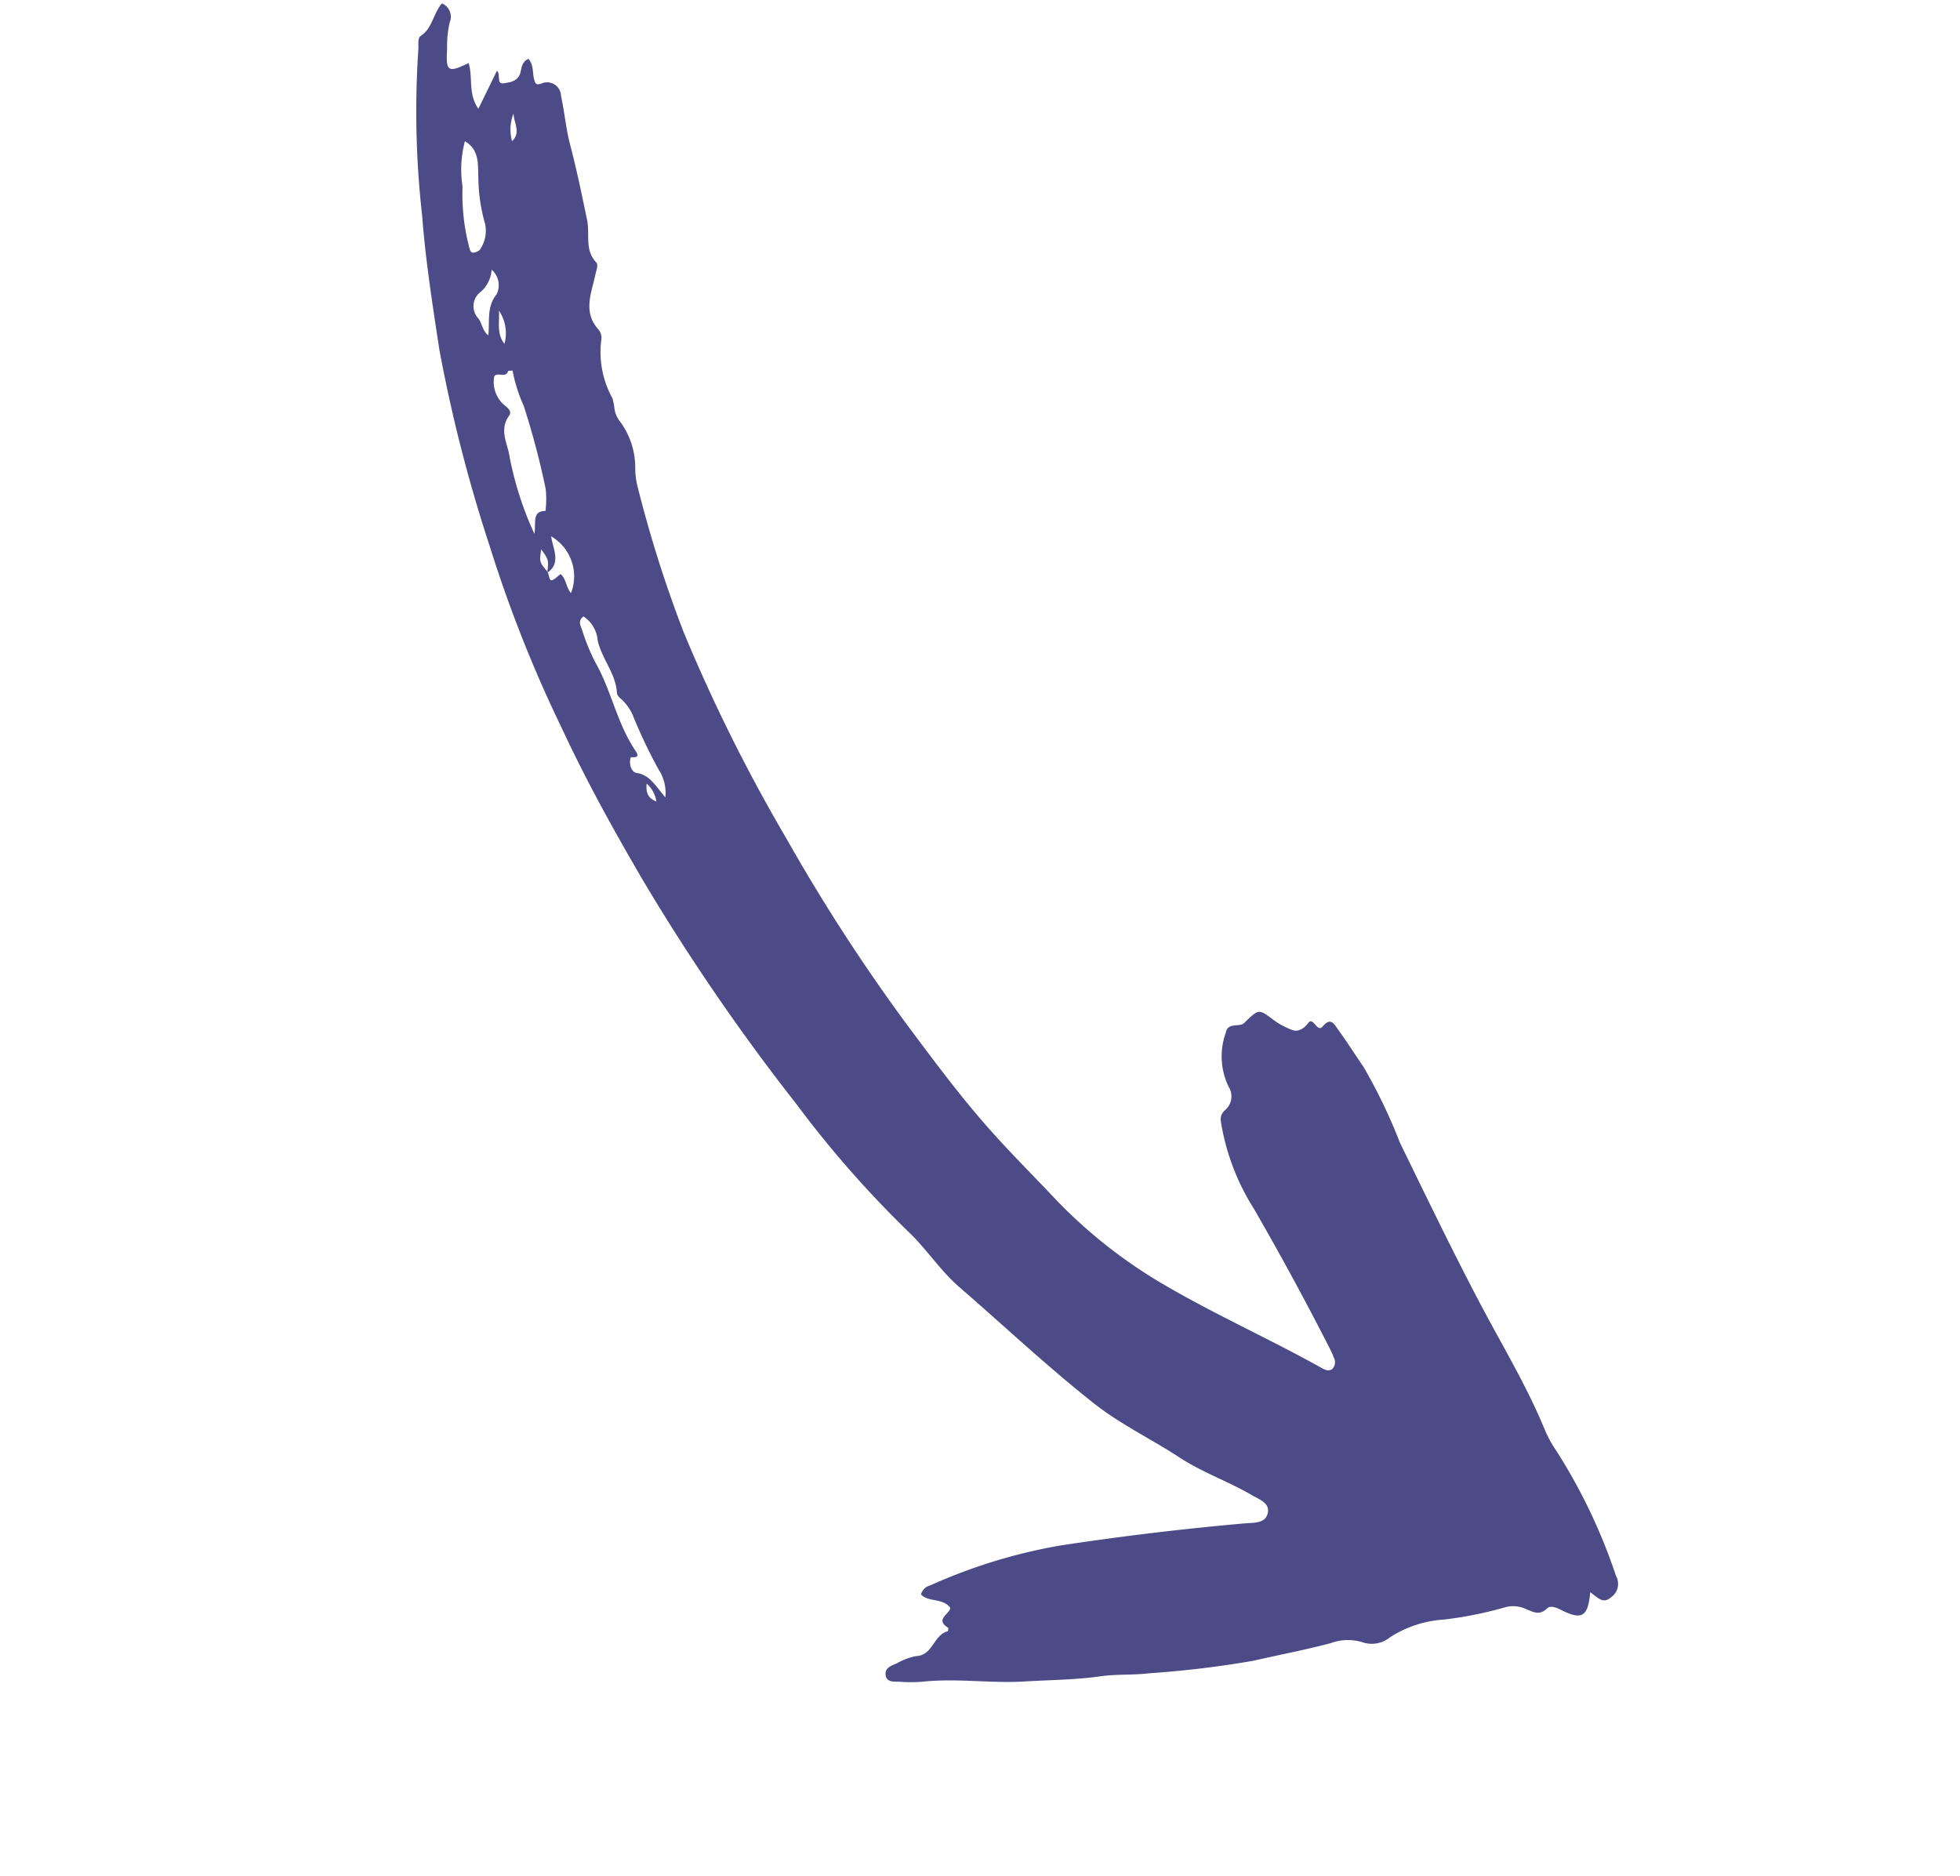 <svg xmlns="http://www.w3.org/2000/svg" width="65.304" height="62.515"><path d="M51.99 53.632c-.152-.077-.345-.145-.452-.033-.24.24-.461.11-.683.021a1.009 1.009 0 00-.729-.059 12.561 12.561 0 01-2.005.402 3.758 3.758 0 00-1.802.588.964.964 0 01-.913.173 1.639 1.639 0 00-1.07.027c-.856.226-1.727.391-2.585.588a33.839 33.839 0 01-3.456.415c-.543.066-1.097.025-1.633.101-.838.12-1.677.12-2.517.172-1.142.069-2.279-.115-3.418.009a4.8 4.8 0 01-.753 0c-.174-.01-.412.033-.463-.2-.052-.257.184-.334.372-.414a2.044 2.044 0 01.639-.239c.564-.025.58-.707 1.052-.828.015-.004.033-.107.016-.118-.465-.285.083-.474.07-.666-.258-.338-.714-.175-.974-.441a.41.41 0 01.3-.3 18.011 18.011 0 014.37-1.338 98.47 98.47 0 016.12-.733c.296-.025.672.009.76-.325.09-.352-.276-.468-.529-.617-.788-.46-1.658-.758-2.425-1.264-.936-.612-1.954-1.097-2.835-1.792-1.556-1.228-3-2.59-4.495-3.884-.64-.558-1.097-1.284-1.711-1.86a35.306 35.306 0 01-3.697-4.217 70.377 70.377 0 01-5.109-7.446c-.967-1.655-1.895-3.325-2.7-5.056a44.166 44.166 0 01-2.42-6.105 50.355 50.355 0 01-1.676-6.54c-.227-1.491-.46-2.97-.574-4.47a30.935 30.935 0 01-.127-5.531c.016-.159-.039-.375.083-.457.387-.257.41-.737.702-1.081a.478.478 0 01.261.629 3.508 3.508 0 00-.087.888c-.046.758.028.804.717.47.15.477-.027 1.028.325 1.522l.619-1.267c.138.137-.037.463.237.418.19-.032.456-.057.54-.342.048-.159.04-.367.27-.472.184.201.13.469.195.698.034.122.058.18.224.133a.463.463 0 01.668.405c.117.534.161 1.078.3 1.61.22.836.395 1.684.57 2.53.098.469-.092.99.303 1.407.079.084.005.252-.023.389-.131.625-.439 1.268.11 1.861a.438.438 0 01.083.326 3.184 3.184 0 00.37 1.951 1.909 1.909 0 01.066.334.916.916 0 00.14.378 2.586 2.586 0 01.554 1.653 2.924 2.924 0 00.052.472 41.5 41.5 0 001.563 4.961 56.05 56.05 0 003.443 6.909 61.361 61.361 0 004.062 6.255c.764 1.022 1.526 2.047 2.357 3.02.787.922 1.645 1.774 2.476 2.653a16.527 16.527 0 003.747 2.949c1.68.976 3.453 1.77 5.148 2.715.119.066.256.143.379.043a.323.323 0 00.048-.378 2.482 2.482 0 00-.14-.312 100.741 100.741 0 00-2.514-4.632 7.711 7.711 0 01-1.075-2.725c-.036-.226-.108-.4.133-.6a.6.6 0 00.088-.761 2.333 2.333 0 01-.09-1.798c.06-.315.364-.202.559-.281a.4.4 0 00.101-.088c.43-.405.441-.417.867-.1a2.471 2.471 0 00.717.392c.167.05.358-.045.504-.245.166-.224.296.34.478.12.271-.329.388-.076.513.098.295.403.561.833.848 1.245a18.022 18.022 0 011.214 2.527c.86 1.763 1.712 3.529 2.624 5.268.74 1.412 1.575 2.782 2.188 4.26a3.933 3.933 0 00.388.722 18.648 18.648 0 011.998 4.182.546.546 0 01-.16.715c-.285.244-.45 0-.697-.166-.076.833-.285.94-.995.577zM18.033 18.304c-.065.422-.065.422.226.767.078.343.078.343.417.056.198.165.183.454.349.634a1.541 1.541 0 00-.662-1.89c.066.438.34.888-.128 1.215.046-.435.046-.435-.202-.782zm-1.106-5.938c-.064.272-.461-.036-.47.247a1.016 1.016 0 00.311.854c.131.109.304.23.198.38-.314.426-.104.846-.011 1.244a11.054 11.054 0 00.851 2.697c.06-.368-.091-.76.367-.763a3.063 3.063 0 00.007-.74 26.657 26.657 0 00-.73-2.762 5.121 5.121 0 01-.372-1.176c-.076.008-.148.005-.15.02zm5.017 13.275a16.815 16.815 0 01-.823-1.716 1.6 1.6 0 00-.41-.62c-.068-.054-.152-.14-.156-.216-.037-.65-.509-1.14-.642-1.756a1.061 1.061 0 00-.47-.792c-.195.135-.105.294-.054.433a7.082 7.082 0 00.434 1.074c.547.948.731 2.054 1.348 2.962.21.307-.14.188-.157.235-.068.199.017.483.199.51.44.067.615.417.956.815a1.428 1.428 0 00-.225-.929zM15.411 6.218a6.935 6.935 0 00.221 2.015c.023.086.043.2.153.184.08-.01.196-.062.222-.126a1.092 1.092 0 00.153-.84 5.743 5.743 0 01-.222-1.528c-.024-.396.06-.923-.448-1.217a3.689 3.689 0 00-.079 1.512zm1.138 3.583a.686.686 0 00-.168-.814 1.071 1.071 0 01-.348.723.6.6 0 00-.098.898c.128.155.136.413.334.566.055-.484-.065-.944.28-1.373zm.259 1.656a1.352 1.352 0 00-.184-1.108c.023.376-.081.778.184 1.108zm.303-7.675a1.428 1.428 0 00-.05.92c.306-.29.056-.607.05-.92zM21.87 26.71a.984.984 0 00-.325-.6c-.031.341.067.485.325.6z" fill="#4d4b87" fill-rule="evenodd"/></svg>
